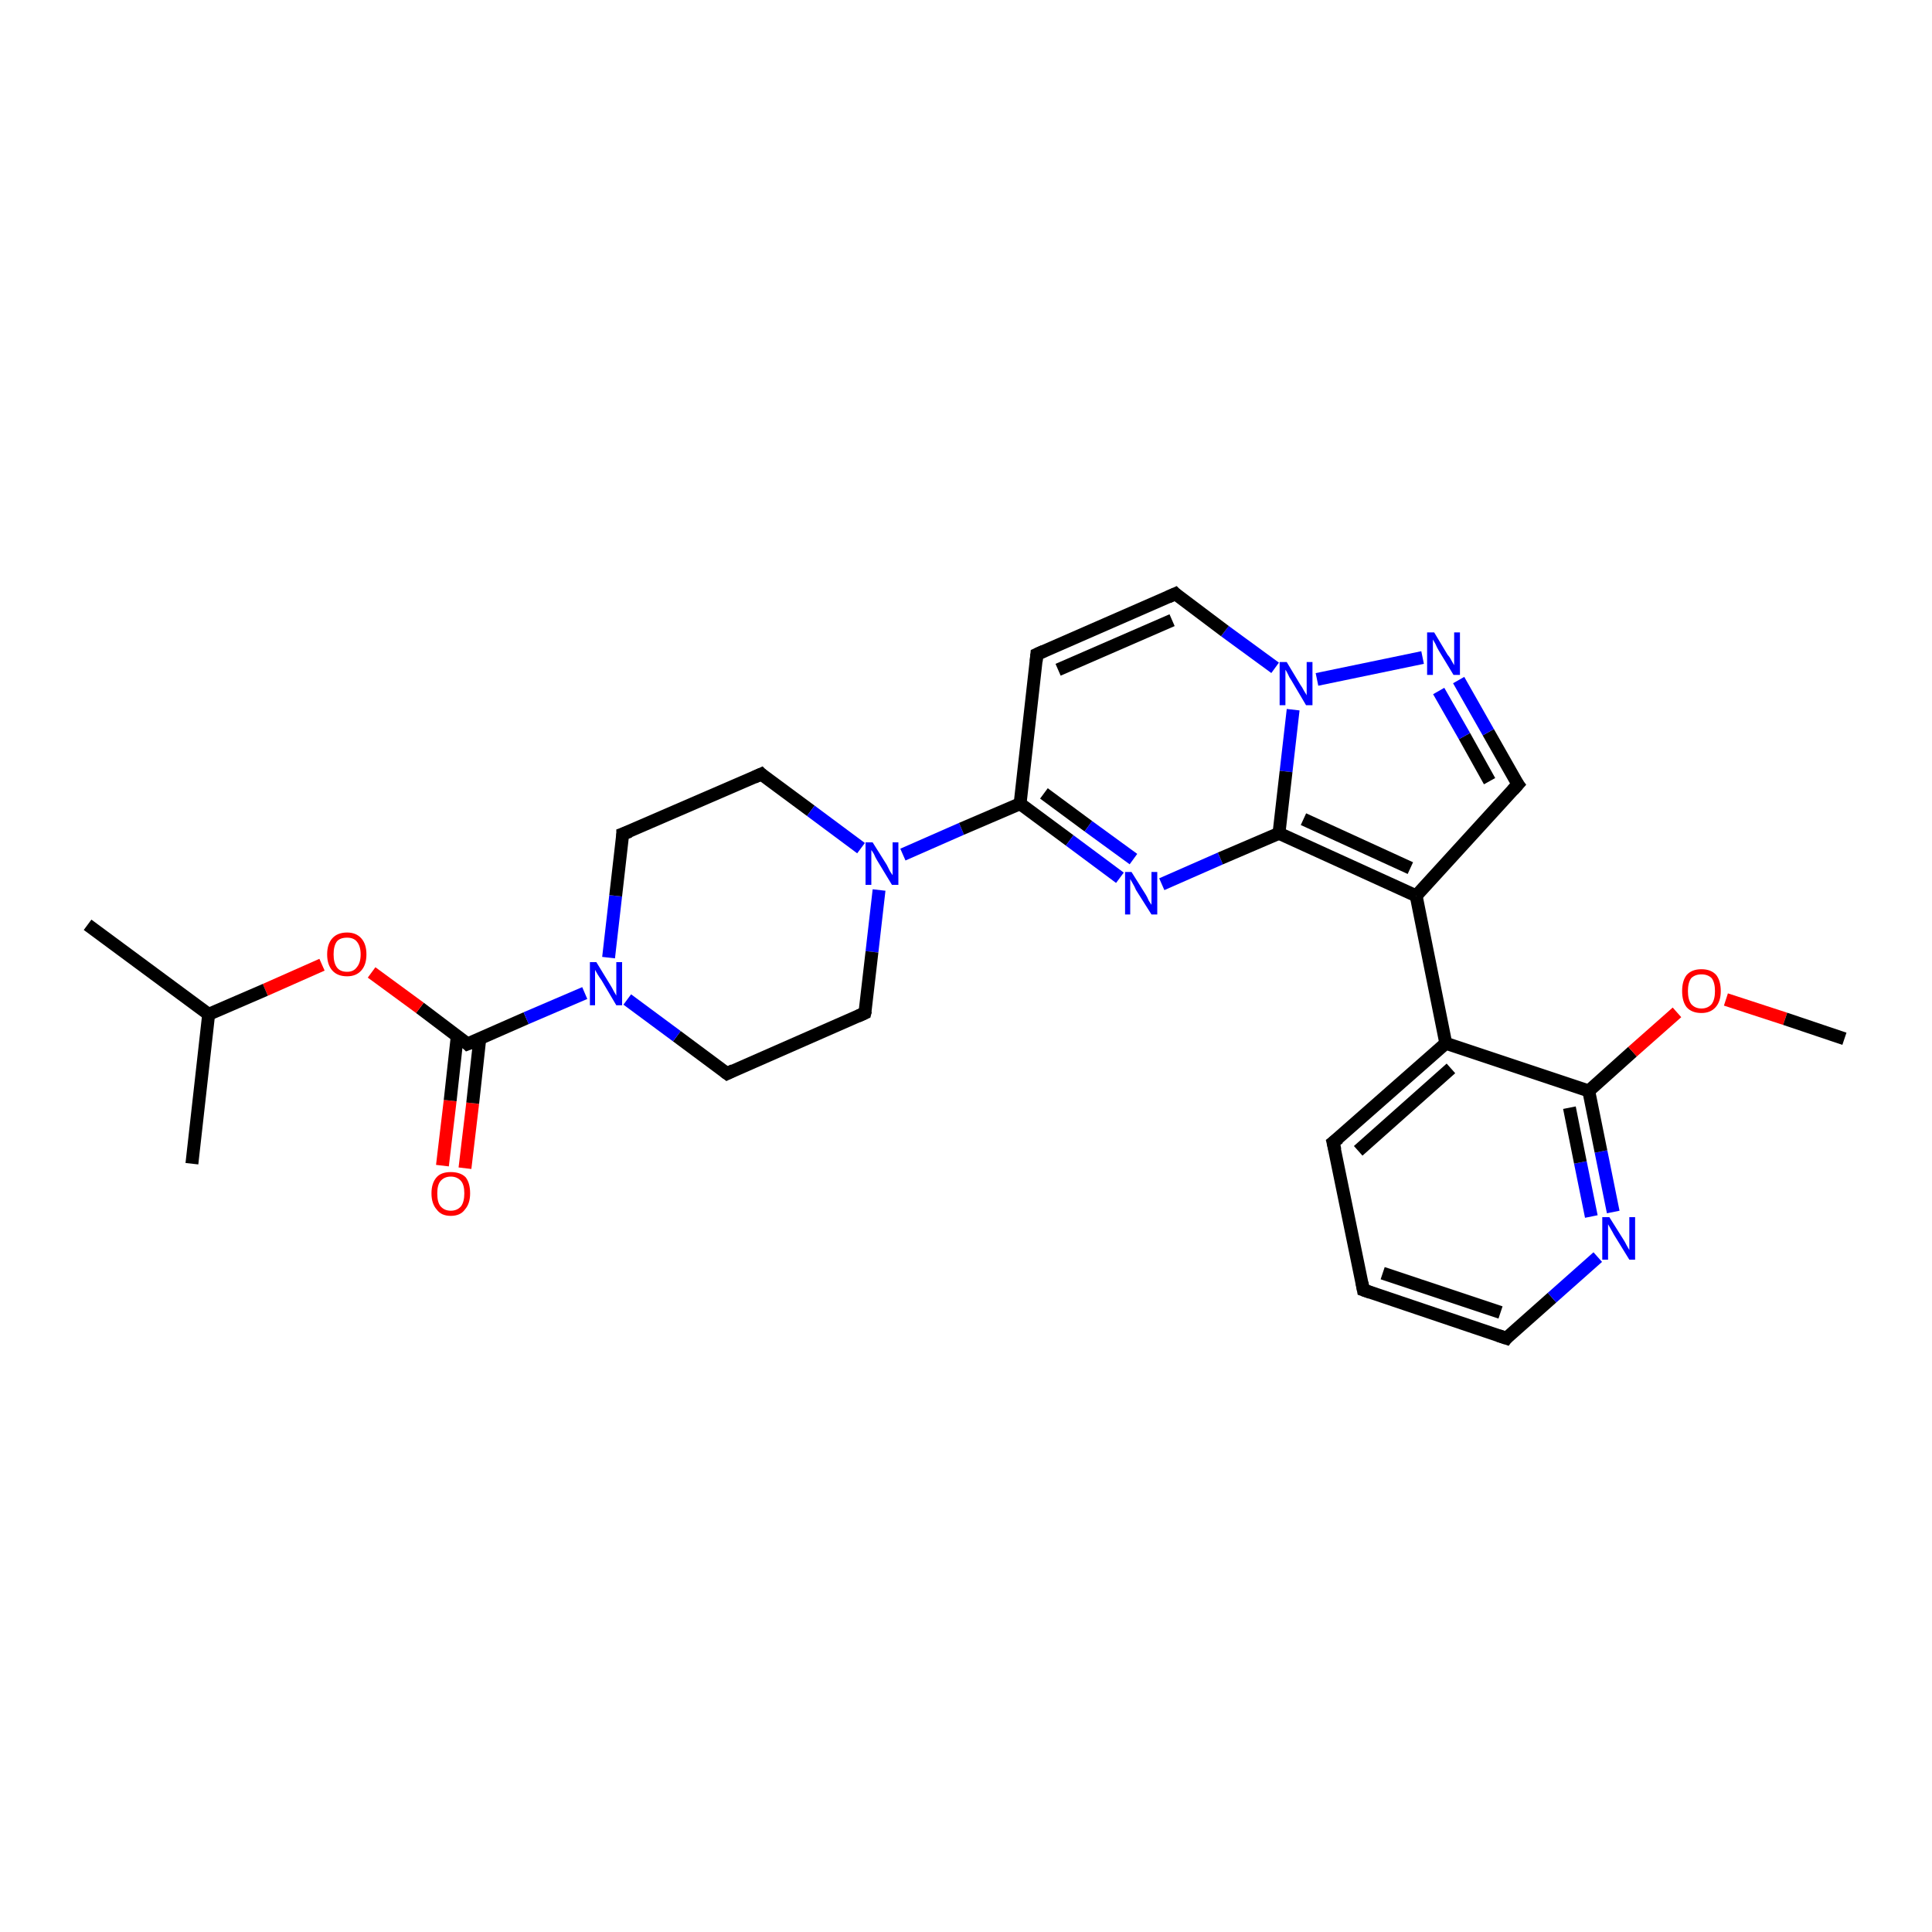 <?xml version='1.0' encoding='iso-8859-1'?>
<svg version='1.1' baseProfile='full'
              xmlns='http://www.w3.org/2000/svg'
                      xmlns:rdkit='http://www.rdkit.org/xml'
                      xmlns:xlink='http://www.w3.org/1999/xlink'
                  xml:space='preserve'
width='300px' height='300px' viewBox='0 0 300 300'>
<!-- END OF HEADER -->
<rect style='opacity:0;fill:#FFFFFF;stroke:none' width='900.0' height='300.0' x='0.0' y='0.0'> </rect>
<path class='bond-0 atom-0 atom-1' d='M 68.7,181.0 L 69.9,170.9' style='fill:none;fill-rule:evenodd;stroke:#FF0000;stroke-width:2.0px;stroke-linecap:butt;stroke-linejoin:miter;stroke-opacity:1' />
<path class='bond-0 atom-0 atom-1' d='M 69.9,170.9 L 71.0,160.9' style='fill:none;fill-rule:evenodd;stroke:#000000;stroke-width:2.0px;stroke-linecap:butt;stroke-linejoin:miter;stroke-opacity:1' />
<path class='bond-0 atom-0 atom-1' d='M 72.2,181.4 L 73.4,171.3' style='fill:none;fill-rule:evenodd;stroke:#FF0000;stroke-width:2.0px;stroke-linecap:butt;stroke-linejoin:miter;stroke-opacity:1' />
<path class='bond-0 atom-0 atom-1' d='M 73.4,171.3 L 74.5,161.3' style='fill:none;fill-rule:evenodd;stroke:#000000;stroke-width:2.0px;stroke-linecap:butt;stroke-linejoin:miter;stroke-opacity:1' />
<path class='bond-1 atom-1 atom-2' d='M 72.6,162.1 L 81.7,158.1' style='fill:none;fill-rule:evenodd;stroke:#000000;stroke-width:2.0px;stroke-linecap:butt;stroke-linejoin:miter;stroke-opacity:1' />
<path class='bond-1 atom-1 atom-2' d='M 81.7,158.1 L 90.8,154.2' style='fill:none;fill-rule:evenodd;stroke:#0000FF;stroke-width:2.0px;stroke-linecap:butt;stroke-linejoin:miter;stroke-opacity:1' />
<path class='bond-2 atom-2 atom-3' d='M 94.5,148.7 L 95.6,139.1' style='fill:none;fill-rule:evenodd;stroke:#0000FF;stroke-width:2.0px;stroke-linecap:butt;stroke-linejoin:miter;stroke-opacity:1' />
<path class='bond-2 atom-2 atom-3' d='M 95.6,139.1 L 96.7,129.5' style='fill:none;fill-rule:evenodd;stroke:#000000;stroke-width:2.0px;stroke-linecap:butt;stroke-linejoin:miter;stroke-opacity:1' />
<path class='bond-3 atom-3 atom-4' d='M 96.7,129.5 L 118.2,120.2' style='fill:none;fill-rule:evenodd;stroke:#000000;stroke-width:2.0px;stroke-linecap:butt;stroke-linejoin:miter;stroke-opacity:1' />
<path class='bond-4 atom-4 atom-5' d='M 118.2,120.2 L 125.9,125.9' style='fill:none;fill-rule:evenodd;stroke:#000000;stroke-width:2.0px;stroke-linecap:butt;stroke-linejoin:miter;stroke-opacity:1' />
<path class='bond-4 atom-4 atom-5' d='M 125.9,125.9 L 133.7,131.7' style='fill:none;fill-rule:evenodd;stroke:#0000FF;stroke-width:2.0px;stroke-linecap:butt;stroke-linejoin:miter;stroke-opacity:1' />
<path class='bond-5 atom-5 atom-6' d='M 140.2,132.7 L 149.3,128.7' style='fill:none;fill-rule:evenodd;stroke:#0000FF;stroke-width:2.0px;stroke-linecap:butt;stroke-linejoin:miter;stroke-opacity:1' />
<path class='bond-5 atom-5 atom-6' d='M 149.3,128.7 L 158.4,124.8' style='fill:none;fill-rule:evenodd;stroke:#000000;stroke-width:2.0px;stroke-linecap:butt;stroke-linejoin:miter;stroke-opacity:1' />
<path class='bond-6 atom-6 atom-7' d='M 158.4,124.8 L 166.1,130.5' style='fill:none;fill-rule:evenodd;stroke:#000000;stroke-width:2.0px;stroke-linecap:butt;stroke-linejoin:miter;stroke-opacity:1' />
<path class='bond-6 atom-6 atom-7' d='M 166.1,130.5 L 173.9,136.3' style='fill:none;fill-rule:evenodd;stroke:#0000FF;stroke-width:2.0px;stroke-linecap:butt;stroke-linejoin:miter;stroke-opacity:1' />
<path class='bond-6 atom-6 atom-7' d='M 162.1,123.2 L 169.0,128.3' style='fill:none;fill-rule:evenodd;stroke:#000000;stroke-width:2.0px;stroke-linecap:butt;stroke-linejoin:miter;stroke-opacity:1' />
<path class='bond-6 atom-6 atom-7' d='M 169.0,128.3 L 176.0,133.4' style='fill:none;fill-rule:evenodd;stroke:#0000FF;stroke-width:2.0px;stroke-linecap:butt;stroke-linejoin:miter;stroke-opacity:1' />
<path class='bond-7 atom-7 atom-8' d='M 180.4,137.3 L 189.5,133.3' style='fill:none;fill-rule:evenodd;stroke:#0000FF;stroke-width:2.0px;stroke-linecap:butt;stroke-linejoin:miter;stroke-opacity:1' />
<path class='bond-7 atom-7 atom-8' d='M 189.5,133.3 L 198.6,129.4' style='fill:none;fill-rule:evenodd;stroke:#000000;stroke-width:2.0px;stroke-linecap:butt;stroke-linejoin:miter;stroke-opacity:1' />
<path class='bond-8 atom-8 atom-9' d='M 198.6,129.4 L 219.9,139.1' style='fill:none;fill-rule:evenodd;stroke:#000000;stroke-width:2.0px;stroke-linecap:butt;stroke-linejoin:miter;stroke-opacity:1' />
<path class='bond-8 atom-8 atom-9' d='M 202.4,127.2 L 219.0,134.8' style='fill:none;fill-rule:evenodd;stroke:#000000;stroke-width:2.0px;stroke-linecap:butt;stroke-linejoin:miter;stroke-opacity:1' />
<path class='bond-9 atom-9 atom-10' d='M 219.9,139.1 L 224.5,162.0' style='fill:none;fill-rule:evenodd;stroke:#000000;stroke-width:2.0px;stroke-linecap:butt;stroke-linejoin:miter;stroke-opacity:1' />
<path class='bond-10 atom-10 atom-11' d='M 224.5,162.0 L 207.0,177.4' style='fill:none;fill-rule:evenodd;stroke:#000000;stroke-width:2.0px;stroke-linecap:butt;stroke-linejoin:miter;stroke-opacity:1' />
<path class='bond-10 atom-10 atom-11' d='M 225.3,165.9 L 210.9,178.7' style='fill:none;fill-rule:evenodd;stroke:#000000;stroke-width:2.0px;stroke-linecap:butt;stroke-linejoin:miter;stroke-opacity:1' />
<path class='bond-11 atom-11 atom-12' d='M 207.0,177.4 L 211.7,200.3' style='fill:none;fill-rule:evenodd;stroke:#000000;stroke-width:2.0px;stroke-linecap:butt;stroke-linejoin:miter;stroke-opacity:1' />
<path class='bond-12 atom-12 atom-13' d='M 211.7,200.3 L 233.9,207.8' style='fill:none;fill-rule:evenodd;stroke:#000000;stroke-width:2.0px;stroke-linecap:butt;stroke-linejoin:miter;stroke-opacity:1' />
<path class='bond-12 atom-12 atom-13' d='M 214.7,197.7 L 233.0,203.8' style='fill:none;fill-rule:evenodd;stroke:#000000;stroke-width:2.0px;stroke-linecap:butt;stroke-linejoin:miter;stroke-opacity:1' />
<path class='bond-13 atom-13 atom-14' d='M 233.9,207.8 L 241.0,201.5' style='fill:none;fill-rule:evenodd;stroke:#000000;stroke-width:2.0px;stroke-linecap:butt;stroke-linejoin:miter;stroke-opacity:1' />
<path class='bond-13 atom-13 atom-14' d='M 241.0,201.5 L 248.1,195.2' style='fill:none;fill-rule:evenodd;stroke:#0000FF;stroke-width:2.0px;stroke-linecap:butt;stroke-linejoin:miter;stroke-opacity:1' />
<path class='bond-14 atom-14 atom-15' d='M 250.5,188.2 L 248.6,178.8' style='fill:none;fill-rule:evenodd;stroke:#0000FF;stroke-width:2.0px;stroke-linecap:butt;stroke-linejoin:miter;stroke-opacity:1' />
<path class='bond-14 atom-14 atom-15' d='M 248.6,178.8 L 246.7,169.4' style='fill:none;fill-rule:evenodd;stroke:#000000;stroke-width:2.0px;stroke-linecap:butt;stroke-linejoin:miter;stroke-opacity:1' />
<path class='bond-14 atom-14 atom-15' d='M 247.1,188.9 L 245.4,180.5' style='fill:none;fill-rule:evenodd;stroke:#0000FF;stroke-width:2.0px;stroke-linecap:butt;stroke-linejoin:miter;stroke-opacity:1' />
<path class='bond-14 atom-14 atom-15' d='M 245.4,180.5 L 243.7,172.0' style='fill:none;fill-rule:evenodd;stroke:#000000;stroke-width:2.0px;stroke-linecap:butt;stroke-linejoin:miter;stroke-opacity:1' />
<path class='bond-15 atom-15 atom-16' d='M 246.7,169.4 L 253.5,163.3' style='fill:none;fill-rule:evenodd;stroke:#000000;stroke-width:2.0px;stroke-linecap:butt;stroke-linejoin:miter;stroke-opacity:1' />
<path class='bond-15 atom-15 atom-16' d='M 253.5,163.3 L 260.4,157.2' style='fill:none;fill-rule:evenodd;stroke:#FF0000;stroke-width:2.0px;stroke-linecap:butt;stroke-linejoin:miter;stroke-opacity:1' />
<path class='bond-16 atom-16 atom-17' d='M 268.0,155.2 L 277.2,158.2' style='fill:none;fill-rule:evenodd;stroke:#FF0000;stroke-width:2.0px;stroke-linecap:butt;stroke-linejoin:miter;stroke-opacity:1' />
<path class='bond-16 atom-16 atom-17' d='M 277.2,158.2 L 286.4,161.3' style='fill:none;fill-rule:evenodd;stroke:#000000;stroke-width:2.0px;stroke-linecap:butt;stroke-linejoin:miter;stroke-opacity:1' />
<path class='bond-17 atom-9 atom-18' d='M 219.9,139.1 L 235.7,121.8' style='fill:none;fill-rule:evenodd;stroke:#000000;stroke-width:2.0px;stroke-linecap:butt;stroke-linejoin:miter;stroke-opacity:1' />
<path class='bond-18 atom-18 atom-19' d='M 235.7,121.8 L 231.1,113.7' style='fill:none;fill-rule:evenodd;stroke:#000000;stroke-width:2.0px;stroke-linecap:butt;stroke-linejoin:miter;stroke-opacity:1' />
<path class='bond-18 atom-18 atom-19' d='M 231.1,113.7 L 226.5,105.6' style='fill:none;fill-rule:evenodd;stroke:#0000FF;stroke-width:2.0px;stroke-linecap:butt;stroke-linejoin:miter;stroke-opacity:1' />
<path class='bond-18 atom-18 atom-19' d='M 231.3,121.3 L 227.4,114.3' style='fill:none;fill-rule:evenodd;stroke:#000000;stroke-width:2.0px;stroke-linecap:butt;stroke-linejoin:miter;stroke-opacity:1' />
<path class='bond-18 atom-18 atom-19' d='M 227.4,114.3 L 223.4,107.3' style='fill:none;fill-rule:evenodd;stroke:#0000FF;stroke-width:2.0px;stroke-linecap:butt;stroke-linejoin:miter;stroke-opacity:1' />
<path class='bond-19 atom-19 atom-20' d='M 220.9,102.1 L 204.5,105.5' style='fill:none;fill-rule:evenodd;stroke:#0000FF;stroke-width:2.0px;stroke-linecap:butt;stroke-linejoin:miter;stroke-opacity:1' />
<path class='bond-20 atom-20 atom-21' d='M 198.0,103.7 L 190.2,98.0' style='fill:none;fill-rule:evenodd;stroke:#0000FF;stroke-width:2.0px;stroke-linecap:butt;stroke-linejoin:miter;stroke-opacity:1' />
<path class='bond-20 atom-20 atom-21' d='M 190.2,98.0 L 182.5,92.2' style='fill:none;fill-rule:evenodd;stroke:#000000;stroke-width:2.0px;stroke-linecap:butt;stroke-linejoin:miter;stroke-opacity:1' />
<path class='bond-21 atom-21 atom-22' d='M 182.5,92.2 L 161.0,101.6' style='fill:none;fill-rule:evenodd;stroke:#000000;stroke-width:2.0px;stroke-linecap:butt;stroke-linejoin:miter;stroke-opacity:1' />
<path class='bond-21 atom-21 atom-22' d='M 182.0,96.3 L 164.3,104.0' style='fill:none;fill-rule:evenodd;stroke:#000000;stroke-width:2.0px;stroke-linecap:butt;stroke-linejoin:miter;stroke-opacity:1' />
<path class='bond-22 atom-5 atom-23' d='M 136.5,138.2 L 135.4,147.8' style='fill:none;fill-rule:evenodd;stroke:#0000FF;stroke-width:2.0px;stroke-linecap:butt;stroke-linejoin:miter;stroke-opacity:1' />
<path class='bond-22 atom-5 atom-23' d='M 135.4,147.8 L 134.3,157.3' style='fill:none;fill-rule:evenodd;stroke:#000000;stroke-width:2.0px;stroke-linecap:butt;stroke-linejoin:miter;stroke-opacity:1' />
<path class='bond-23 atom-23 atom-24' d='M 134.3,157.3 L 112.9,166.7' style='fill:none;fill-rule:evenodd;stroke:#000000;stroke-width:2.0px;stroke-linecap:butt;stroke-linejoin:miter;stroke-opacity:1' />
<path class='bond-24 atom-1 atom-25' d='M 72.6,162.1 L 65.2,156.5' style='fill:none;fill-rule:evenodd;stroke:#000000;stroke-width:2.0px;stroke-linecap:butt;stroke-linejoin:miter;stroke-opacity:1' />
<path class='bond-24 atom-1 atom-25' d='M 65.2,156.5 L 57.7,151.0' style='fill:none;fill-rule:evenodd;stroke:#FF0000;stroke-width:2.0px;stroke-linecap:butt;stroke-linejoin:miter;stroke-opacity:1' />
<path class='bond-25 atom-25 atom-26' d='M 50.0,149.8 L 41.2,153.7' style='fill:none;fill-rule:evenodd;stroke:#FF0000;stroke-width:2.0px;stroke-linecap:butt;stroke-linejoin:miter;stroke-opacity:1' />
<path class='bond-25 atom-25 atom-26' d='M 41.2,153.7 L 32.4,157.5' style='fill:none;fill-rule:evenodd;stroke:#000000;stroke-width:2.0px;stroke-linecap:butt;stroke-linejoin:miter;stroke-opacity:1' />
<path class='bond-26 atom-26 atom-27' d='M 32.4,157.5 L 13.6,143.6' style='fill:none;fill-rule:evenodd;stroke:#000000;stroke-width:2.0px;stroke-linecap:butt;stroke-linejoin:miter;stroke-opacity:1' />
<path class='bond-27 atom-26 atom-28' d='M 32.4,157.5 L 29.8,180.7' style='fill:none;fill-rule:evenodd;stroke:#000000;stroke-width:2.0px;stroke-linecap:butt;stroke-linejoin:miter;stroke-opacity:1' />
<path class='bond-28 atom-24 atom-2' d='M 112.9,166.7 L 105.1,160.9' style='fill:none;fill-rule:evenodd;stroke:#000000;stroke-width:2.0px;stroke-linecap:butt;stroke-linejoin:miter;stroke-opacity:1' />
<path class='bond-28 atom-24 atom-2' d='M 105.1,160.9 L 97.4,155.2' style='fill:none;fill-rule:evenodd;stroke:#0000FF;stroke-width:2.0px;stroke-linecap:butt;stroke-linejoin:miter;stroke-opacity:1' />
<path class='bond-29 atom-22 atom-6' d='M 161.0,101.6 L 158.4,124.8' style='fill:none;fill-rule:evenodd;stroke:#000000;stroke-width:2.0px;stroke-linecap:butt;stroke-linejoin:miter;stroke-opacity:1' />
<path class='bond-30 atom-20 atom-8' d='M 200.8,110.2 L 199.7,119.8' style='fill:none;fill-rule:evenodd;stroke:#0000FF;stroke-width:2.0px;stroke-linecap:butt;stroke-linejoin:miter;stroke-opacity:1' />
<path class='bond-30 atom-20 atom-8' d='M 199.7,119.8 L 198.6,129.4' style='fill:none;fill-rule:evenodd;stroke:#000000;stroke-width:2.0px;stroke-linecap:butt;stroke-linejoin:miter;stroke-opacity:1' />
<path class='bond-31 atom-15 atom-10' d='M 246.7,169.4 L 224.5,162.0' style='fill:none;fill-rule:evenodd;stroke:#000000;stroke-width:2.0px;stroke-linecap:butt;stroke-linejoin:miter;stroke-opacity:1' />
<path d='M 73.1,161.9 L 72.6,162.1 L 72.3,161.8' style='fill:none;stroke:#000000;stroke-width:2.0px;stroke-linecap:butt;stroke-linejoin:miter;stroke-opacity:1;' />
<path d='M 96.7,130.0 L 96.7,129.5 L 97.8,129.1' style='fill:none;stroke:#000000;stroke-width:2.0px;stroke-linecap:butt;stroke-linejoin:miter;stroke-opacity:1;' />
<path d='M 117.1,120.7 L 118.2,120.2 L 118.5,120.5' style='fill:none;stroke:#000000;stroke-width:2.0px;stroke-linecap:butt;stroke-linejoin:miter;stroke-opacity:1;' />
<path d='M 207.9,176.7 L 207.0,177.4 L 207.3,178.6' style='fill:none;stroke:#000000;stroke-width:2.0px;stroke-linecap:butt;stroke-linejoin:miter;stroke-opacity:1;' />
<path d='M 211.5,199.2 L 211.7,200.3 L 212.8,200.7' style='fill:none;stroke:#000000;stroke-width:2.0px;stroke-linecap:butt;stroke-linejoin:miter;stroke-opacity:1;' />
<path d='M 232.7,207.4 L 233.9,207.8 L 234.2,207.4' style='fill:none;stroke:#000000;stroke-width:2.0px;stroke-linecap:butt;stroke-linejoin:miter;stroke-opacity:1;' />
<path d='M 234.9,122.7 L 235.7,121.8 L 235.4,121.4' style='fill:none;stroke:#000000;stroke-width:2.0px;stroke-linecap:butt;stroke-linejoin:miter;stroke-opacity:1;' />
<path d='M 182.8,92.5 L 182.5,92.2 L 181.4,92.7' style='fill:none;stroke:#000000;stroke-width:2.0px;stroke-linecap:butt;stroke-linejoin:miter;stroke-opacity:1;' />
<path d='M 162.1,101.1 L 161.0,101.6 L 160.9,102.7' style='fill:none;stroke:#000000;stroke-width:2.0px;stroke-linecap:butt;stroke-linejoin:miter;stroke-opacity:1;' />
<path d='M 134.4,156.9 L 134.3,157.3 L 133.2,157.8' style='fill:none;stroke:#000000;stroke-width:2.0px;stroke-linecap:butt;stroke-linejoin:miter;stroke-opacity:1;' />
<path d='M 113.9,166.2 L 112.9,166.7 L 112.5,166.4' style='fill:none;stroke:#000000;stroke-width:2.0px;stroke-linecap:butt;stroke-linejoin:miter;stroke-opacity:1;' />
<path class='atom-0' d='M 67.0 185.3
Q 67.0 183.7, 67.8 182.8
Q 68.5 182.0, 70.0 182.0
Q 71.5 182.0, 72.3 182.8
Q 73.0 183.7, 73.0 185.3
Q 73.0 186.9, 72.2 187.8
Q 71.5 188.8, 70.0 188.8
Q 68.5 188.8, 67.8 187.8
Q 67.0 186.9, 67.0 185.3
M 70.0 188.0
Q 71.0 188.0, 71.6 187.3
Q 72.1 186.6, 72.1 185.3
Q 72.1 184.0, 71.6 183.4
Q 71.0 182.7, 70.0 182.7
Q 69.0 182.7, 68.4 183.4
Q 67.9 184.0, 67.9 185.3
Q 67.9 186.7, 68.4 187.3
Q 69.0 188.0, 70.0 188.0
' fill='#FF0000'/>
<path class='atom-2' d='M 92.6 149.4
L 94.8 153.0
Q 95.0 153.3, 95.3 153.9
Q 95.7 154.6, 95.7 154.6
L 95.7 149.4
L 96.6 149.4
L 96.6 156.1
L 95.7 156.1
L 93.4 152.2
Q 93.1 151.8, 92.8 151.3
Q 92.5 150.8, 92.4 150.6
L 92.4 156.1
L 91.6 156.1
L 91.6 149.4
L 92.6 149.4
' fill='#0000FF'/>
<path class='atom-5' d='M 135.5 130.8
L 137.7 134.3
Q 137.9 134.7, 138.2 135.3
Q 138.6 135.9, 138.6 135.9
L 138.6 130.8
L 139.5 130.8
L 139.5 137.4
L 138.5 137.4
L 136.2 133.6
Q 135.9 133.1, 135.7 132.6
Q 135.4 132.1, 135.3 132.0
L 135.3 137.4
L 134.4 137.4
L 134.4 130.8
L 135.5 130.8
' fill='#0000FF'/>
<path class='atom-7' d='M 175.7 135.4
L 177.9 138.9
Q 178.1 139.2, 178.4 139.9
Q 178.8 140.5, 178.8 140.5
L 178.8 135.4
L 179.7 135.4
L 179.7 142.0
L 178.8 142.0
L 176.4 138.2
Q 176.2 137.7, 175.9 137.2
Q 175.6 136.7, 175.5 136.5
L 175.5 142.0
L 174.7 142.0
L 174.7 135.4
L 175.7 135.4
' fill='#0000FF'/>
<path class='atom-14' d='M 249.9 189.0
L 252.1 192.5
Q 252.3 192.8, 252.6 193.4
Q 253.0 194.1, 253.0 194.1
L 253.0 189.0
L 253.9 189.0
L 253.9 195.6
L 253.0 195.6
L 250.6 191.7
Q 250.4 191.3, 250.1 190.8
Q 249.8 190.3, 249.7 190.1
L 249.7 195.6
L 248.8 195.6
L 248.8 189.0
L 249.9 189.0
' fill='#0000FF'/>
<path class='atom-16' d='M 261.2 153.9
Q 261.2 152.3, 261.9 151.4
Q 262.7 150.5, 264.2 150.5
Q 265.7 150.5, 266.5 151.4
Q 267.2 152.3, 267.2 153.9
Q 267.2 155.5, 266.4 156.4
Q 265.6 157.3, 264.2 157.3
Q 262.7 157.3, 261.9 156.4
Q 261.2 155.5, 261.2 153.9
M 264.2 156.6
Q 265.2 156.6, 265.8 155.9
Q 266.3 155.2, 266.3 153.9
Q 266.3 152.6, 265.8 151.9
Q 265.2 151.3, 264.2 151.3
Q 263.2 151.3, 262.6 151.9
Q 262.1 152.6, 262.1 153.9
Q 262.1 155.2, 262.6 155.9
Q 263.2 156.6, 264.2 156.6
' fill='#FF0000'/>
<path class='atom-19' d='M 222.7 98.2
L 224.8 101.7
Q 225.1 102.0, 225.4 102.6
Q 225.8 103.3, 225.8 103.3
L 225.8 98.2
L 226.7 98.2
L 226.7 104.8
L 225.7 104.8
L 223.4 101.0
Q 223.1 100.5, 222.9 100.0
Q 222.6 99.5, 222.5 99.3
L 222.5 104.8
L 221.6 104.8
L 221.6 98.2
L 222.7 98.2
' fill='#0000FF'/>
<path class='atom-20' d='M 199.8 102.8
L 201.9 106.3
Q 202.2 106.7, 202.5 107.3
Q 202.9 107.9, 202.9 108.0
L 202.9 102.8
L 203.8 102.8
L 203.8 109.5
L 202.8 109.5
L 200.5 105.6
Q 200.2 105.2, 200.0 104.7
Q 199.7 104.1, 199.6 104.0
L 199.6 109.5
L 198.7 109.5
L 198.7 102.8
L 199.8 102.8
' fill='#0000FF'/>
<path class='atom-25' d='M 50.8 148.2
Q 50.8 146.6, 51.6 145.7
Q 52.4 144.8, 53.9 144.8
Q 55.3 144.8, 56.1 145.7
Q 56.9 146.6, 56.9 148.2
Q 56.9 149.8, 56.1 150.7
Q 55.3 151.6, 53.9 151.6
Q 52.4 151.6, 51.6 150.7
Q 50.8 149.8, 50.8 148.2
M 53.9 150.9
Q 54.9 150.9, 55.4 150.2
Q 56.0 149.5, 56.0 148.2
Q 56.0 146.9, 55.4 146.2
Q 54.9 145.6, 53.9 145.6
Q 52.8 145.6, 52.3 146.2
Q 51.8 146.9, 51.8 148.2
Q 51.8 149.5, 52.3 150.2
Q 52.8 150.9, 53.9 150.9
' fill='#FF0000'/>
</svg>
